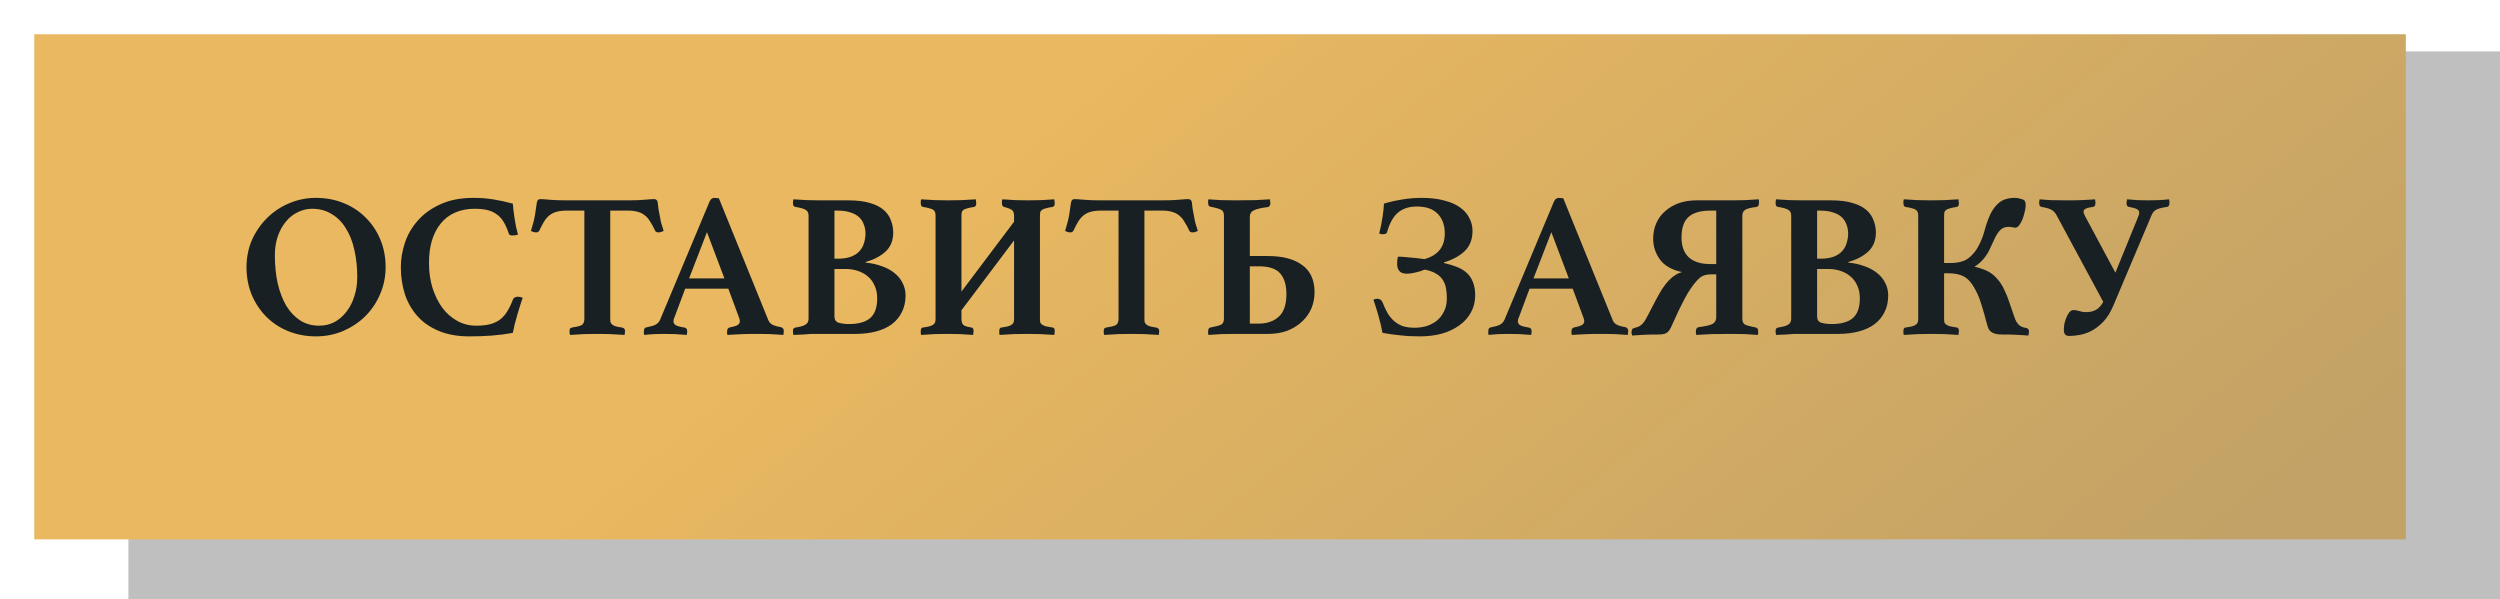 <?xml version="1.0" encoding="UTF-8"?> <svg xmlns="http://www.w3.org/2000/svg" width="292" height="70" viewBox="0 0 292 70" fill="none"> <rect x="15" y="6" width="277" height="64" fill="#BFBFBF"></rect> <g filter="url(#filter0_d_75_2)"> <rect x="4" width="277" height="59" fill="url(#paint0_linear_75_2)"></rect> </g> <path d="M28.792 31.2C28.792 30.08 29 29.032 29.416 28.056C29.848 27.08 30.432 26.224 31.168 25.488C31.904 24.752 32.76 24.176 33.736 23.76C34.728 23.328 35.784 23.112 36.904 23.112C38.056 23.112 39.128 23.312 40.12 23.712C41.112 24.112 41.968 24.672 42.688 25.392C43.424 26.112 44 26.968 44.416 27.96C44.832 28.952 45.04 30.032 45.04 31.2C45.04 32.32 44.824 33.376 44.392 34.368C43.976 35.344 43.4 36.2 42.664 36.936C41.928 37.656 41.064 38.232 40.072 38.664C39.08 39.08 38.024 39.288 36.904 39.288C35.752 39.288 34.68 39.088 33.688 38.688C32.696 38.288 31.84 37.728 31.12 37.008C30.4 36.288 29.832 35.44 29.416 34.464C29 33.472 28.792 32.384 28.792 31.2ZM37.264 38.04C37.936 38.04 38.544 37.896 39.088 37.608C39.632 37.304 40.096 36.896 40.48 36.384C40.88 35.872 41.184 35.272 41.392 34.584C41.616 33.896 41.728 33.16 41.728 32.376C41.728 31.24 41.616 30.184 41.392 29.208C41.184 28.232 40.856 27.392 40.408 26.688C39.976 25.968 39.424 25.408 38.752 25.008C38.096 24.592 37.328 24.384 36.448 24.384C35.888 24.384 35.344 24.512 34.816 24.768C34.288 25.008 33.824 25.368 33.424 25.848C33.024 26.312 32.704 26.88 32.464 27.552C32.224 28.224 32.104 28.984 32.104 29.832C32.104 31.016 32.216 32.112 32.44 33.12C32.68 34.128 33.016 35 33.448 35.736C33.896 36.456 34.44 37.024 35.08 37.44C35.72 37.84 36.448 38.04 37.264 38.04ZM54.81 39.288C53.466 39.288 52.29 39.08 51.282 38.664C50.274 38.248 49.442 37.68 48.786 36.96C48.13 36.224 47.634 35.368 47.298 34.392C46.978 33.4 46.818 32.336 46.818 31.2C46.818 30.256 46.978 29.304 47.298 28.344C47.618 27.384 48.122 26.52 48.81 25.752C49.498 24.968 50.378 24.336 51.45 23.856C52.522 23.36 53.802 23.112 55.29 23.112C56.106 23.112 56.866 23.168 57.57 23.28C58.29 23.392 59.066 23.56 59.898 23.784C59.93 24.216 59.994 24.768 60.09 25.44C60.186 26.112 60.322 26.768 60.498 27.408C60.418 27.424 60.314 27.448 60.186 27.48C60.058 27.496 59.962 27.504 59.898 27.504C59.77 27.504 59.658 27.488 59.562 27.456C59.482 27.408 59.426 27.32 59.394 27.192C59.218 26.664 59.018 26.224 58.794 25.872C58.57 25.504 58.298 25.216 57.978 25.008C57.674 24.784 57.314 24.624 56.898 24.528C56.482 24.432 55.994 24.384 55.434 24.384C54.57 24.384 53.802 24.536 53.13 24.84C52.474 25.128 51.922 25.552 51.474 26.112C51.026 26.656 50.682 27.32 50.442 28.104C50.218 28.872 50.106 29.744 50.106 30.72C50.106 31.76 50.242 32.728 50.514 33.624C50.802 34.52 51.186 35.296 51.666 35.952C52.162 36.608 52.746 37.12 53.418 37.488C54.09 37.856 54.818 38.04 55.602 38.04C56.242 38.04 56.786 37.984 57.234 37.872C57.698 37.744 58.09 37.56 58.41 37.32C58.746 37.064 59.026 36.744 59.25 36.36C59.49 35.976 59.706 35.528 59.898 35.016C59.946 34.888 60.018 34.8 60.114 34.752C60.226 34.688 60.338 34.656 60.45 34.656C60.658 34.656 60.858 34.696 61.05 34.776C60.858 35.336 60.65 35.992 60.426 36.744C60.202 37.496 60.026 38.208 59.898 38.88C59.114 39.024 58.314 39.128 57.498 39.192C56.682 39.256 55.786 39.288 54.81 39.288ZM71.277 24.6V37.224C71.277 37.368 71.285 37.496 71.301 37.608C71.333 37.72 71.397 37.816 71.493 37.896C71.589 37.976 71.725 38.048 71.901 38.112C72.077 38.16 72.325 38.208 72.645 38.256C72.885 38.304 73.005 38.44 73.005 38.664C73.005 38.712 72.997 38.784 72.981 38.88C72.981 38.976 72.973 39.056 72.957 39.12C72.445 39.088 71.893 39.056 71.301 39.024C70.725 39.008 70.213 39 69.765 39C69.301 39 68.781 39.008 68.205 39.024C67.645 39.056 67.109 39.088 66.597 39.12C66.565 39.056 66.541 38.976 66.525 38.88C66.525 38.784 66.525 38.712 66.525 38.664C66.525 38.552 66.541 38.464 66.573 38.4C66.621 38.32 66.733 38.264 66.909 38.232C67.501 38.152 67.869 38.048 68.013 37.92C68.173 37.776 68.253 37.544 68.253 37.224V24.6H66.141C65.693 24.6 65.309 24.648 64.989 24.744C64.685 24.824 64.413 24.96 64.173 25.152C63.949 25.328 63.741 25.568 63.549 25.872C63.373 26.16 63.189 26.512 62.997 26.928C62.917 27.072 62.797 27.144 62.637 27.144C62.541 27.144 62.429 27.128 62.301 27.096C62.173 27.048 62.077 27.008 62.013 26.976C62.125 26.592 62.221 26.256 62.301 25.968C62.381 25.664 62.445 25.368 62.493 25.08C62.557 24.712 62.605 24.384 62.637 24.096C62.669 23.808 62.709 23.6 62.757 23.472C62.821 23.328 62.949 23.256 63.141 23.256C63.317 23.256 63.661 23.28 64.173 23.328C64.701 23.376 65.333 23.4 66.069 23.4H73.461C74.181 23.4 74.797 23.376 75.309 23.328C75.837 23.28 76.197 23.256 76.389 23.256C76.565 23.256 76.693 23.328 76.773 23.472C76.821 23.6 76.853 23.808 76.869 24.096C76.901 24.384 76.957 24.712 77.037 25.08C77.085 25.368 77.141 25.664 77.205 25.968C77.285 26.256 77.389 26.592 77.517 26.976C77.437 27.008 77.333 27.048 77.205 27.096C77.093 27.128 76.989 27.144 76.893 27.144C76.701 27.144 76.573 27.072 76.509 26.928C76.317 26.512 76.125 26.16 75.933 25.872C75.757 25.568 75.549 25.328 75.309 25.152C75.085 24.96 74.813 24.824 74.493 24.744C74.189 24.648 73.821 24.6 73.389 24.6H71.277ZM85.069 33.72H80.029L78.781 37.056C78.733 37.136 78.701 37.224 78.685 37.32C78.669 37.416 78.661 37.488 78.661 37.536C78.661 37.712 78.741 37.856 78.901 37.968C79.077 38.08 79.421 38.176 79.933 38.256C80.157 38.288 80.269 38.44 80.269 38.712C80.269 38.776 80.261 38.84 80.245 38.904C80.245 38.968 80.237 39.04 80.221 39.12C79.789 39.088 79.333 39.056 78.853 39.024C78.373 39.008 77.901 39 77.437 39C77.117 39 76.781 39.008 76.429 39.024C76.077 39.04 75.685 39.072 75.253 39.12C75.221 39.056 75.205 38.984 75.205 38.904C75.205 38.824 75.205 38.76 75.205 38.712C75.205 38.408 75.309 38.248 75.517 38.232C76.013 38.136 76.365 38.032 76.573 37.92C76.797 37.808 76.973 37.616 77.101 37.344L82.885 23.52C83.013 23.248 83.205 23.112 83.461 23.112C83.541 23.112 83.621 23.12 83.701 23.136C83.781 23.136 83.869 23.144 83.965 23.16L89.749 37.416C89.845 37.656 90.029 37.84 90.301 37.968C90.573 38.08 90.869 38.16 91.189 38.208C91.429 38.256 91.549 38.416 91.549 38.688C91.549 38.752 91.541 38.824 91.525 38.904C91.525 38.968 91.517 39.04 91.501 39.12C90.989 39.088 90.485 39.056 89.989 39.024C89.493 39.008 89.029 39 88.597 39C88.373 39 88.101 39 87.781 39C87.461 39.016 87.133 39.024 86.797 39.024C86.461 39.04 86.125 39.056 85.789 39.072C85.469 39.088 85.197 39.104 84.973 39.12C84.941 39.056 84.925 38.984 84.925 38.904C84.925 38.824 84.925 38.76 84.925 38.712C84.925 38.568 84.949 38.464 84.997 38.4C85.061 38.32 85.125 38.272 85.189 38.256C85.605 38.176 85.909 38.088 86.101 37.992C86.309 37.88 86.413 37.72 86.413 37.512C86.413 37.416 86.389 37.296 86.341 37.152L85.069 33.72ZM84.613 32.52L82.573 27.12L80.485 32.52H84.613ZM101.112 30.672C101.784 30.736 102.4 30.872 102.96 31.08C103.536 31.272 104.032 31.536 104.448 31.872C104.864 32.192 105.184 32.576 105.408 33.024C105.648 33.472 105.768 33.968 105.768 34.512C105.768 35.248 105.624 35.896 105.336 36.456C105.064 37.016 104.672 37.488 104.16 37.872C103.664 38.24 103.056 38.52 102.336 38.712C101.616 38.904 100.816 39 99.936 39H95.784C95.496 39 95.168 39 94.8 39C94.448 39.016 94.112 39.04 93.792 39.072C93.6 39.088 93.408 39.096 93.216 39.096C93.024 39.112 92.84 39.12 92.664 39.12L92.64 38.952C92.624 38.888 92.616 38.808 92.616 38.712C92.616 38.536 92.64 38.424 92.688 38.376C92.752 38.312 92.824 38.272 92.904 38.256C93.464 38.176 93.856 38.064 94.08 37.92C94.32 37.776 94.44 37.544 94.44 37.224V25.2C94.44 24.88 94.336 24.656 94.128 24.528C93.92 24.384 93.512 24.264 92.904 24.168C92.776 24.136 92.696 24.08 92.664 24C92.632 23.904 92.616 23.792 92.616 23.664C92.616 23.568 92.624 23.496 92.64 23.448C92.64 23.368 92.648 23.312 92.664 23.28C93.144 23.312 93.68 23.344 94.272 23.376C94.88 23.392 95.376 23.4 95.76 23.4H99.072C100.096 23.4 100.944 23.504 101.616 23.712C102.288 23.904 102.824 24.176 103.224 24.528C103.624 24.88 103.904 25.288 104.064 25.752C104.24 26.2 104.328 26.672 104.328 27.168C104.328 28.096 104.024 28.84 103.416 29.4C102.808 29.944 102.04 30.344 101.112 30.6V30.672ZM97.464 36.984C97.464 37.352 97.632 37.592 97.968 37.704C98.32 37.8 98.72 37.848 99.168 37.848C100.272 37.848 101.096 37.616 101.64 37.152C102.184 36.672 102.456 35.904 102.456 34.848C102.456 34.272 102.352 33.768 102.144 33.336C101.952 32.904 101.688 32.552 101.352 32.28C101.016 31.992 100.624 31.776 100.176 31.632C99.728 31.488 99.256 31.416 98.76 31.416H97.464V36.984ZM97.848 30.216C98.472 30.216 98.992 30.136 99.408 29.976C99.824 29.816 100.152 29.6 100.392 29.328C100.648 29.04 100.824 28.72 100.92 28.368C101.032 28.016 101.088 27.648 101.088 27.264C101.088 26.896 101.024 26.552 100.896 26.232C100.784 25.896 100.6 25.608 100.344 25.368C100.088 25.128 99.752 24.944 99.336 24.816C98.92 24.672 98.424 24.6 97.848 24.6H97.464V30.216H97.848ZM118.442 28.08L112.298 36.24V37.224C112.298 37.544 112.362 37.776 112.49 37.92C112.618 38.064 112.946 38.176 113.474 38.256C113.634 38.272 113.714 38.408 113.714 38.664C113.714 38.712 113.706 38.784 113.69 38.88C113.69 38.976 113.682 39.056 113.666 39.12C113.154 39.088 112.626 39.056 112.082 39.024C111.554 39.008 111.066 39 110.618 39C110.17 39 109.682 39.008 109.154 39.024C108.626 39.056 108.106 39.088 107.594 39.12C107.562 39.056 107.546 38.976 107.546 38.88C107.546 38.784 107.546 38.712 107.546 38.664C107.546 38.408 107.626 38.272 107.786 38.256C108.122 38.208 108.386 38.16 108.578 38.112C108.786 38.048 108.938 37.976 109.034 37.896C109.13 37.816 109.194 37.728 109.226 37.632C109.258 37.52 109.274 37.384 109.274 37.224V25.2C109.274 25.04 109.258 24.912 109.226 24.816C109.194 24.704 109.13 24.608 109.034 24.528C108.938 24.448 108.786 24.384 108.578 24.336C108.386 24.272 108.122 24.216 107.786 24.168C107.626 24.12 107.546 23.984 107.546 23.76C107.546 23.712 107.546 23.64 107.546 23.544C107.546 23.448 107.562 23.36 107.594 23.28C108.106 23.312 108.65 23.344 109.226 23.376C109.802 23.392 110.314 23.4 110.762 23.4C111.21 23.4 111.73 23.392 112.322 23.376C112.914 23.344 113.466 23.312 113.978 23.28C113.994 23.36 114.002 23.448 114.002 23.544C114.018 23.64 114.026 23.712 114.026 23.76C114.026 23.984 113.946 24.12 113.786 24.168C113.45 24.216 113.178 24.272 112.97 24.336C112.778 24.384 112.626 24.448 112.514 24.528C112.418 24.608 112.354 24.704 112.322 24.816C112.306 24.912 112.298 25.04 112.298 25.2V34.056L118.442 25.896V25.2C118.442 24.896 118.37 24.68 118.226 24.552C118.082 24.424 117.762 24.296 117.266 24.168C117.106 24.12 117.026 23.984 117.026 23.76C117.026 23.712 117.026 23.64 117.026 23.544C117.026 23.448 117.042 23.36 117.074 23.28C117.586 23.312 118.106 23.344 118.634 23.376C119.162 23.392 119.658 23.4 120.122 23.4C120.57 23.4 121.058 23.392 121.586 23.376C122.114 23.344 122.634 23.312 123.146 23.28C123.162 23.36 123.17 23.448 123.17 23.544C123.186 23.64 123.194 23.712 123.194 23.76C123.194 23.984 123.114 24.12 122.954 24.168C122.618 24.216 122.346 24.272 122.138 24.336C121.946 24.384 121.794 24.448 121.682 24.528C121.586 24.608 121.522 24.704 121.49 24.816C121.474 24.912 121.466 25.04 121.466 25.2V37.224C121.466 37.384 121.474 37.52 121.49 37.632C121.522 37.728 121.586 37.816 121.682 37.896C121.794 37.976 121.946 38.048 122.138 38.112C122.346 38.16 122.618 38.208 122.954 38.256C123.114 38.272 123.194 38.408 123.194 38.664C123.194 38.712 123.186 38.784 123.17 38.88C123.17 38.976 123.162 39.056 123.146 39.12C122.634 39.088 122.09 39.056 121.514 39.024C120.938 39.008 120.426 39 119.978 39C119.514 39 118.986 39.008 118.394 39.024C117.818 39.056 117.274 39.088 116.762 39.12C116.73 39.056 116.714 38.976 116.714 38.88C116.714 38.784 116.714 38.712 116.714 38.664C116.714 38.408 116.794 38.272 116.954 38.256C117.29 38.208 117.554 38.16 117.746 38.112C117.954 38.048 118.106 37.976 118.202 37.896C118.298 37.816 118.362 37.728 118.394 37.632C118.426 37.52 118.442 37.384 118.442 37.224V28.08ZM133.668 24.6V37.224C133.668 37.368 133.676 37.496 133.692 37.608C133.724 37.72 133.788 37.816 133.884 37.896C133.98 37.976 134.116 38.048 134.292 38.112C134.468 38.16 134.716 38.208 135.036 38.256C135.276 38.304 135.396 38.44 135.396 38.664C135.396 38.712 135.388 38.784 135.372 38.88C135.372 38.976 135.364 39.056 135.348 39.12C134.836 39.088 134.284 39.056 133.692 39.024C133.116 39.008 132.604 39 132.156 39C131.692 39 131.172 39.008 130.596 39.024C130.036 39.056 129.5 39.088 128.988 39.12C128.956 39.056 128.932 38.976 128.916 38.88C128.916 38.784 128.916 38.712 128.916 38.664C128.916 38.552 128.932 38.464 128.964 38.4C129.012 38.32 129.124 38.264 129.3 38.232C129.892 38.152 130.26 38.048 130.404 37.92C130.564 37.776 130.644 37.544 130.644 37.224V24.6H128.532C128.084 24.6 127.7 24.648 127.38 24.744C127.076 24.824 126.804 24.96 126.564 25.152C126.34 25.328 126.132 25.568 125.94 25.872C125.764 26.16 125.58 26.512 125.388 26.928C125.308 27.072 125.188 27.144 125.028 27.144C124.932 27.144 124.82 27.128 124.692 27.096C124.564 27.048 124.468 27.008 124.404 26.976C124.516 26.592 124.612 26.256 124.692 25.968C124.772 25.664 124.836 25.368 124.884 25.08C124.948 24.712 124.996 24.384 125.028 24.096C125.06 23.808 125.1 23.6 125.148 23.472C125.212 23.328 125.34 23.256 125.532 23.256C125.708 23.256 126.052 23.28 126.564 23.328C127.092 23.376 127.724 23.4 128.46 23.4H135.852C136.572 23.4 137.188 23.376 137.7 23.328C138.228 23.28 138.588 23.256 138.78 23.256C138.956 23.256 139.084 23.328 139.164 23.472C139.212 23.6 139.244 23.808 139.26 24.096C139.292 24.384 139.348 24.712 139.428 25.08C139.476 25.368 139.532 25.664 139.596 25.968C139.676 26.256 139.78 26.592 139.908 26.976C139.828 27.008 139.724 27.048 139.596 27.096C139.484 27.128 139.38 27.144 139.284 27.144C139.092 27.144 138.964 27.072 138.9 26.928C138.708 26.512 138.516 26.16 138.324 25.872C138.148 25.568 137.94 25.328 137.7 25.152C137.476 24.96 137.204 24.824 136.884 24.744C136.58 24.648 136.212 24.6 135.78 24.6H133.668ZM142.956 25.176C142.956 24.856 142.86 24.64 142.668 24.528C142.476 24.4 142.044 24.272 141.372 24.144C141.196 24.112 141.108 23.96 141.108 23.688C141.108 23.64 141.108 23.576 141.108 23.496C141.108 23.416 141.124 23.344 141.156 23.28C141.62 23.312 142.116 23.344 142.644 23.376C143.188 23.392 143.748 23.4 144.324 23.4C145.14 23.4 145.892 23.392 146.58 23.376C147.284 23.344 147.868 23.312 148.332 23.28C148.348 23.36 148.356 23.44 148.356 23.52C148.372 23.584 148.38 23.648 148.38 23.712C148.38 24 148.268 24.16 148.044 24.192C147.276 24.288 146.74 24.416 146.436 24.576C146.132 24.72 145.98 24.976 145.98 25.344V29.904H148.092C149.82 29.904 151.156 30.256 152.1 30.96C153.06 31.648 153.54 32.712 153.54 34.152C153.54 34.792 153.42 35.408 153.18 36C152.94 36.576 152.58 37.088 152.1 37.536C151.636 37.984 151.068 38.344 150.396 38.616C149.724 38.872 148.956 39 148.092 39H144.324C143.748 39 143.188 39.008 142.644 39.024C142.116 39.056 141.62 39.088 141.156 39.12C141.124 39.056 141.108 38.984 141.108 38.904C141.108 38.824 141.108 38.76 141.108 38.712C141.108 38.44 141.196 38.288 141.372 38.256C142.044 38.128 142.476 38.008 142.668 37.896C142.86 37.768 142.956 37.544 142.956 37.224V25.176ZM146.988 37.8C147.964 37.8 148.748 37.536 149.34 37.008C149.948 36.464 150.252 35.584 150.252 34.368C150.252 33.296 150.012 32.488 149.532 31.944C149.068 31.384 148.22 31.104 146.988 31.104H145.98V37.8H146.988ZM166.038 23.112C167.062 23.112 167.95 23.216 168.702 23.424C169.454 23.616 170.07 23.888 170.55 24.24C171.046 24.592 171.406 25.008 171.63 25.488C171.87 25.952 171.99 26.448 171.99 26.976C171.99 27.952 171.686 28.736 171.078 29.328C170.47 29.904 169.662 30.344 168.654 30.648V30.72C169.214 30.848 169.718 31 170.166 31.176C170.614 31.352 170.998 31.584 171.318 31.872C171.638 32.16 171.878 32.52 172.038 32.952C172.214 33.368 172.302 33.88 172.302 34.488C172.302 35.24 172.134 35.912 171.798 36.504C171.478 37.096 171.022 37.6 170.43 38.016C169.854 38.432 169.174 38.752 168.39 38.976C167.606 39.184 166.758 39.288 165.846 39.288C164.998 39.288 164.238 39.248 163.566 39.168C162.894 39.104 162.198 39.008 161.478 38.88C161.35 38.208 161.19 37.536 160.998 36.864C160.806 36.192 160.614 35.576 160.422 35.016C160.534 34.936 160.686 34.896 160.878 34.896C161.134 34.896 161.326 35.016 161.454 35.256C161.646 35.736 161.846 36.168 162.054 36.552C162.278 36.92 162.534 37.232 162.822 37.488C163.11 37.744 163.446 37.944 163.83 38.088C164.23 38.216 164.694 38.28 165.222 38.28C165.702 38.28 166.166 38.216 166.614 38.088C167.062 37.944 167.462 37.736 167.814 37.464C168.166 37.176 168.446 36.816 168.654 36.384C168.878 35.952 168.99 35.44 168.99 34.848C168.99 34.416 168.958 34.024 168.894 33.672C168.83 33.304 168.702 32.976 168.51 32.688C168.334 32.4 168.078 32.16 167.742 31.968C167.406 31.76 166.966 31.6 166.422 31.488C166.022 31.648 165.63 31.768 165.246 31.848C164.878 31.928 164.574 31.968 164.334 31.968C163.918 31.968 163.622 31.864 163.446 31.656C163.27 31.448 163.182 31.16 163.182 30.792C163.182 30.488 163.214 30.216 163.278 29.976C163.598 29.976 164.054 30.008 164.646 30.072C165.238 30.12 165.814 30.184 166.374 30.264C167.958 29.832 168.75 28.832 168.75 27.264C168.75 26.288 168.47 25.52 167.91 24.96C167.366 24.4 166.558 24.12 165.486 24.12C164.574 24.12 163.838 24.36 163.278 24.84C162.734 25.304 162.318 26.04 162.03 27.048C161.998 27.192 161.926 27.28 161.814 27.312C161.718 27.344 161.606 27.36 161.478 27.36C161.334 27.36 161.206 27.328 161.094 27.264C161.254 26.624 161.382 25.992 161.478 25.368C161.574 24.744 161.63 24.216 161.646 23.784C162.334 23.576 163.038 23.416 163.758 23.304C164.494 23.176 165.254 23.112 166.038 23.112ZM183.694 33.72H178.654L177.406 37.056C177.358 37.136 177.326 37.224 177.31 37.32C177.294 37.416 177.286 37.488 177.286 37.536C177.286 37.712 177.366 37.856 177.526 37.968C177.702 38.08 178.046 38.176 178.558 38.256C178.782 38.288 178.894 38.44 178.894 38.712C178.894 38.776 178.886 38.84 178.87 38.904C178.87 38.968 178.862 39.04 178.846 39.12C178.414 39.088 177.958 39.056 177.478 39.024C176.998 39.008 176.526 39 176.062 39C175.742 39 175.406 39.008 175.054 39.024C174.702 39.04 174.31 39.072 173.878 39.12C173.846 39.056 173.83 38.984 173.83 38.904C173.83 38.824 173.83 38.76 173.83 38.712C173.83 38.408 173.934 38.248 174.142 38.232C174.638 38.136 174.99 38.032 175.198 37.92C175.422 37.808 175.598 37.616 175.726 37.344L181.51 23.52C181.638 23.248 181.83 23.112 182.086 23.112C182.166 23.112 182.246 23.12 182.326 23.136C182.406 23.136 182.494 23.144 182.59 23.16L188.374 37.416C188.47 37.656 188.654 37.84 188.926 37.968C189.198 38.08 189.494 38.16 189.814 38.208C190.054 38.256 190.174 38.416 190.174 38.688C190.174 38.752 190.166 38.824 190.15 38.904C190.15 38.968 190.142 39.04 190.126 39.12C189.614 39.088 189.11 39.056 188.614 39.024C188.118 39.008 187.654 39 187.222 39C186.998 39 186.726 39 186.406 39C186.086 39.016 185.758 39.024 185.422 39.024C185.086 39.04 184.75 39.056 184.414 39.072C184.094 39.088 183.822 39.104 183.598 39.12C183.566 39.056 183.55 38.984 183.55 38.904C183.55 38.824 183.55 38.76 183.55 38.712C183.55 38.568 183.574 38.464 183.622 38.4C183.686 38.32 183.75 38.272 183.814 38.256C184.23 38.176 184.534 38.088 184.726 37.992C184.934 37.88 185.038 37.72 185.038 37.512C185.038 37.416 185.014 37.296 184.966 37.152L183.694 33.72ZM183.238 32.52L181.198 27.12L179.11 32.52H183.238ZM195.705 32.112C195.817 32.032 195.937 31.968 196.065 31.92C196.193 31.872 196.321 31.824 196.449 31.776C195.265 31.52 194.409 31.032 193.881 30.312C193.353 29.576 193.089 28.768 193.089 27.888C193.089 27.232 193.209 26.632 193.449 26.088C193.689 25.528 194.033 25.056 194.481 24.672C194.929 24.272 195.457 23.96 196.065 23.736C196.689 23.512 197.385 23.4 198.153 23.4H202.281C202.745 23.4 203.265 23.392 203.841 23.376C204.433 23.344 204.953 23.312 205.401 23.28C205.433 23.328 205.449 23.392 205.449 23.472C205.449 23.552 205.449 23.624 205.449 23.688C205.449 23.848 205.425 23.96 205.377 24.024C205.329 24.088 205.265 24.136 205.185 24.168C204.513 24.248 204.065 24.36 203.841 24.504C203.617 24.648 203.505 24.88 203.505 25.2V37.224C203.505 37.544 203.601 37.768 203.793 37.896C203.985 38.008 204.417 38.128 205.089 38.256C205.265 38.288 205.353 38.44 205.353 38.712C205.353 38.76 205.353 38.824 205.353 38.904C205.353 38.984 205.337 39.056 205.305 39.12C204.841 39.088 204.337 39.056 203.793 39.024C203.265 39.008 202.713 39 202.137 39C201.321 39 200.561 39.008 199.857 39.024C199.169 39.056 198.593 39.088 198.129 39.12C198.113 39.04 198.097 38.968 198.081 38.904C198.081 38.824 198.081 38.752 198.081 38.688C198.081 38.4 198.193 38.24 198.417 38.208C199.185 38.112 199.713 37.992 200.001 37.848C200.305 37.688 200.457 37.424 200.457 37.056V32.04H200.001C199.585 32.04 199.249 32.088 198.993 32.184C198.737 32.264 198.449 32.488 198.129 32.856C197.697 33.336 197.249 34 196.785 34.848C196.337 35.696 195.905 36.592 195.489 37.536C195.361 37.84 195.249 38.088 195.153 38.28C195.057 38.472 194.945 38.632 194.817 38.76C194.705 38.872 194.561 38.952 194.385 39C194.209 39.048 193.977 39.072 193.689 39.072C193.529 39.072 193.313 39.072 193.041 39.072C192.769 39.088 192.481 39.096 192.177 39.096C191.889 39.112 191.601 39.128 191.313 39.144C191.041 39.16 190.817 39.176 190.641 39.192C190.609 39.112 190.585 39.032 190.569 38.952C190.569 38.856 190.569 38.784 190.569 38.736C190.569 38.512 190.657 38.376 190.833 38.328C191.009 38.28 191.161 38.232 191.289 38.184C191.433 38.136 191.561 38.064 191.673 37.968C191.801 37.872 191.921 37.744 192.033 37.584C192.161 37.408 192.297 37.176 192.441 36.888C192.793 36.2 193.105 35.6 193.377 35.088C193.649 34.576 193.905 34.128 194.145 33.744C194.401 33.36 194.649 33.04 194.889 32.784C195.145 32.512 195.417 32.288 195.705 32.112ZM200.457 30.84V24.6H199.785C198.617 24.6 197.761 24.848 197.217 25.344C196.673 25.824 196.401 26.624 196.401 27.744C196.401 28.752 196.681 29.52 197.241 30.048C197.817 30.576 198.649 30.84 199.737 30.84H200.457ZM215.886 30.672C216.558 30.736 217.174 30.872 217.734 31.08C218.31 31.272 218.806 31.536 219.222 31.872C219.638 32.192 219.958 32.576 220.182 33.024C220.422 33.472 220.542 33.968 220.542 34.512C220.542 35.248 220.398 35.896 220.11 36.456C219.838 37.016 219.446 37.488 218.934 37.872C218.438 38.24 217.83 38.52 217.11 38.712C216.39 38.904 215.59 39 214.71 39H210.558C210.27 39 209.942 39 209.574 39C209.222 39.016 208.886 39.04 208.566 39.072C208.374 39.088 208.182 39.096 207.99 39.096C207.798 39.112 207.614 39.12 207.438 39.12L207.414 38.952C207.398 38.888 207.39 38.808 207.39 38.712C207.39 38.536 207.414 38.424 207.462 38.376C207.526 38.312 207.598 38.272 207.678 38.256C208.238 38.176 208.63 38.064 208.854 37.92C209.094 37.776 209.214 37.544 209.214 37.224V25.2C209.214 24.88 209.11 24.656 208.902 24.528C208.694 24.384 208.286 24.264 207.678 24.168C207.55 24.136 207.47 24.08 207.438 24C207.406 23.904 207.39 23.792 207.39 23.664C207.39 23.568 207.398 23.496 207.414 23.448C207.414 23.368 207.422 23.312 207.438 23.28C207.918 23.312 208.454 23.344 209.046 23.376C209.654 23.392 210.15 23.4 210.534 23.4H213.846C214.87 23.4 215.718 23.504 216.39 23.712C217.062 23.904 217.598 24.176 217.998 24.528C218.398 24.88 218.678 25.288 218.838 25.752C219.014 26.2 219.102 26.672 219.102 27.168C219.102 28.096 218.798 28.84 218.19 29.4C217.582 29.944 216.814 30.344 215.886 30.6V30.672ZM212.238 36.984C212.238 37.352 212.406 37.592 212.742 37.704C213.094 37.8 213.494 37.848 213.942 37.848C215.046 37.848 215.87 37.616 216.414 37.152C216.958 36.672 217.23 35.904 217.23 34.848C217.23 34.272 217.126 33.768 216.918 33.336C216.726 32.904 216.462 32.552 216.126 32.28C215.79 31.992 215.398 31.776 214.95 31.632C214.502 31.488 214.03 31.416 213.534 31.416H212.238V36.984ZM212.622 30.216C213.246 30.216 213.766 30.136 214.182 29.976C214.598 29.816 214.926 29.6 215.166 29.328C215.422 29.04 215.598 28.72 215.694 28.368C215.806 28.016 215.862 27.648 215.862 27.264C215.862 26.896 215.798 26.552 215.67 26.232C215.558 25.896 215.374 25.608 215.118 25.368C214.862 25.128 214.526 24.944 214.11 24.816C213.694 24.672 213.198 24.6 212.622 24.6H212.238V30.216H212.622ZM227.071 37.224C227.071 37.384 227.079 37.52 227.095 37.632C227.127 37.728 227.191 37.816 227.287 37.896C227.399 37.976 227.551 38.048 227.743 38.112C227.951 38.16 228.223 38.208 228.559 38.256C228.719 38.272 228.799 38.408 228.799 38.664C228.799 38.712 228.791 38.784 228.775 38.88C228.775 38.976 228.767 39.056 228.751 39.12C228.239 39.088 227.687 39.056 227.095 39.024C226.503 39.008 225.983 39 225.535 39C225.087 39 224.575 39.008 223.999 39.024C223.423 39.056 222.879 39.088 222.367 39.12C222.335 39.056 222.319 38.976 222.319 38.88V38.664C222.319 38.408 222.399 38.272 222.559 38.256C222.895 38.208 223.159 38.16 223.351 38.112C223.559 38.048 223.711 37.976 223.807 37.896C223.903 37.816 223.967 37.728 223.999 37.632C224.031 37.52 224.047 37.384 224.047 37.224V25.2C224.047 25.04 224.031 24.912 223.999 24.816C223.967 24.704 223.903 24.608 223.807 24.528C223.711 24.448 223.559 24.384 223.351 24.336C223.159 24.272 222.895 24.216 222.559 24.168C222.399 24.12 222.319 23.984 222.319 23.76V23.544C222.319 23.448 222.335 23.36 222.367 23.28C222.879 23.312 223.423 23.344 223.999 23.376C224.575 23.392 225.087 23.4 225.535 23.4C225.983 23.4 226.503 23.392 227.095 23.376C227.687 23.344 228.239 23.312 228.751 23.28C228.767 23.36 228.775 23.448 228.775 23.544C228.791 23.64 228.799 23.712 228.799 23.76C228.799 23.984 228.719 24.12 228.559 24.168C228.223 24.216 227.951 24.272 227.743 24.336C227.551 24.384 227.399 24.448 227.287 24.528C227.191 24.608 227.127 24.704 227.095 24.816C227.079 24.912 227.071 25.04 227.071 25.2V30.72H227.791C228.703 30.72 229.407 30.536 229.903 30.168C230.399 29.784 230.791 29.312 231.079 28.752C231.383 28.192 231.623 27.584 231.799 26.928C231.975 26.256 232.191 25.64 232.447 25.08C232.703 24.52 233.047 24.056 233.479 23.688C233.927 23.304 234.551 23.112 235.351 23.112C235.559 23.112 235.759 23.144 235.951 23.208C236.159 23.256 236.303 23.304 236.383 23.352C236.527 23.448 236.599 23.648 236.599 23.952C236.599 24.192 236.559 24.464 236.479 24.768C236.415 25.072 236.327 25.36 236.215 25.632C236.103 25.904 235.975 26.136 235.831 26.328C235.687 26.504 235.543 26.592 235.399 26.592C235.271 26.592 235.151 26.576 235.039 26.544C234.927 26.512 234.775 26.496 234.583 26.496C234.199 26.496 233.887 26.616 233.647 26.856C233.423 27.08 233.223 27.368 233.047 27.72C232.871 28.072 232.687 28.464 232.495 28.896C232.319 29.328 232.079 29.736 231.775 30.12C231.487 30.504 231.103 30.848 230.623 31.152C230.927 31.216 231.207 31.296 231.463 31.392C232.071 31.584 232.567 31.864 232.951 32.232C233.207 32.472 233.431 32.728 233.623 33C233.815 33.272 233.991 33.592 234.151 33.96C234.327 34.312 234.495 34.728 234.655 35.208C234.831 35.688 235.023 36.248 235.231 36.888C235.327 37.176 235.423 37.408 235.519 37.584C235.631 37.76 235.743 37.896 235.855 37.992C235.983 38.088 236.111 38.16 236.239 38.208C236.383 38.24 236.543 38.28 236.719 38.328C236.895 38.376 236.983 38.512 236.983 38.736C236.983 38.784 236.975 38.856 236.959 38.952C236.959 39.032 236.943 39.112 236.911 39.192C236.735 39.176 236.503 39.16 236.215 39.144C235.943 39.128 235.655 39.112 235.351 39.096C235.063 39.096 234.783 39.088 234.511 39.072C234.239 39.072 234.023 39.072 233.863 39.072C233.511 39.072 233.223 39.04 232.999 38.976C232.791 38.912 232.615 38.816 232.471 38.688C232.343 38.56 232.247 38.4 232.183 38.208C232.119 38.016 232.055 37.792 231.991 37.536C231.847 36.96 231.703 36.448 231.559 36C231.431 35.552 231.303 35.16 231.175 34.824C231.047 34.472 230.903 34.16 230.743 33.888C230.599 33.6 230.439 33.336 230.263 33.096C229.927 32.632 229.535 32.32 229.087 32.16C228.655 32 228.151 31.92 227.575 31.92H227.071V37.224ZM249.621 25.608C249.701 25.432 249.757 25.288 249.789 25.176C249.837 25.064 249.861 24.952 249.861 24.84C249.861 24.648 249.773 24.512 249.597 24.432C249.421 24.336 249.117 24.248 248.685 24.168C248.477 24.152 248.373 24 248.373 23.712C248.373 23.648 248.397 23.504 248.445 23.28C248.781 23.312 249.189 23.344 249.669 23.376C250.165 23.392 250.605 23.4 250.989 23.4C251.357 23.4 251.733 23.392 252.117 23.376C252.517 23.36 252.925 23.328 253.341 23.28C253.373 23.392 253.389 23.488 253.389 23.568V23.712C253.389 24 253.293 24.152 253.101 24.168C252.525 24.248 252.117 24.352 251.877 24.48C251.637 24.592 251.453 24.792 251.325 25.08L246.861 35.64C246.525 36.44 246.133 37.08 245.685 37.56C245.237 38.024 244.773 38.384 244.293 38.64C243.829 38.88 243.365 39.04 242.901 39.12C242.453 39.2 242.053 39.24 241.701 39.24C241.445 39.24 241.269 39.168 241.173 39.024C241.093 38.88 241.053 38.704 241.053 38.496C241.053 38.368 241.069 38.176 241.101 37.92C241.149 37.664 241.221 37.416 241.317 37.176C241.413 36.92 241.533 36.696 241.677 36.504C241.821 36.312 241.989 36.216 242.181 36.216C242.405 36.216 242.637 36.256 242.877 36.336C243.117 36.416 243.373 36.456 243.645 36.456C244.205 36.456 244.653 36.328 244.989 36.072C245.229 35.896 245.453 35.624 245.661 35.256L240.213 25.152C240.037 24.816 239.805 24.584 239.517 24.456C239.229 24.328 238.877 24.232 238.461 24.168C238.269 24.152 238.173 23.992 238.173 23.688C238.173 23.592 238.181 23.512 238.197 23.448L238.221 23.28C238.573 23.312 238.997 23.344 239.493 23.376C240.005 23.392 240.597 23.4 241.269 23.4C241.493 23.4 241.765 23.4 242.085 23.4L243.069 23.376C243.405 23.36 243.717 23.344 244.005 23.328C244.293 23.312 244.525 23.296 244.701 23.28C244.733 23.424 244.749 23.528 244.749 23.592V23.712C244.749 24 244.653 24.152 244.461 24.168C244.045 24.216 243.757 24.288 243.597 24.384C243.437 24.464 243.357 24.576 243.357 24.72C243.357 24.848 243.413 25.016 243.525 25.224L247.077 31.848L249.621 25.608Z" fill="#192023"></path> <defs> <filter id="filter0_d_75_2" x="0" y="0" width="285" height="67" filterUnits="userSpaceOnUse" color-interpolation-filters="sRGB"> <feFlood flood-opacity="0" result="BackgroundImageFix"></feFlood> <feColorMatrix in="SourceAlpha" type="matrix" values="0 0 0 0 0 0 0 0 0 0 0 0 0 0 0 0 0 0 127 0" result="hardAlpha"></feColorMatrix> <feOffset dy="4"></feOffset> <feGaussianBlur stdDeviation="2"></feGaussianBlur> <feComposite in2="hardAlpha" operator="out"></feComposite> <feColorMatrix type="matrix" values="0 0 0 0 0 0 0 0 0 0 0 0 0 0 0 0 0 0 0.25 0"></feColorMatrix> <feBlend mode="normal" in2="BackgroundImageFix" result="effect1_dropShadow_75_2"></feBlend> <feBlend mode="normal" in="SourceGraphic" in2="effect1_dropShadow_75_2" result="shape"></feBlend> </filter> <linearGradient id="paint0_linear_75_2" x1="121" y1="11" x2="200.021" y2="108.054" gradientUnits="userSpaceOnUse"> <stop stop-color="#E9B860"></stop> <stop offset="1" stop-color="#C2A266"></stop> </linearGradient> </defs> </svg> 